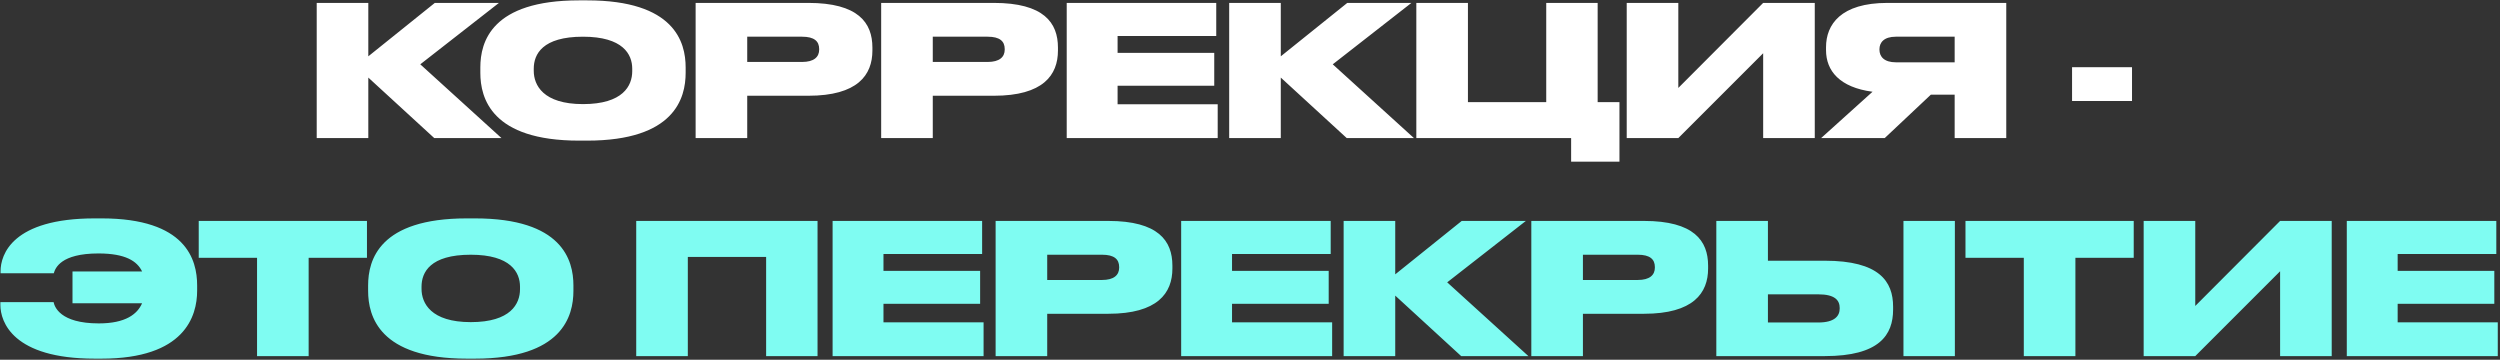 <?xml version="1.0" encoding="UTF-8"?> <svg xmlns="http://www.w3.org/2000/svg" width="688" height="99" viewBox="0 0 688 99" fill="none"><rect x="0" y="0" width="688" height="99" fill="#333333" stroke="none"/> <path d="M119.509 38L101.359 21.35V38H87.159V0.8H101.359V15.5L119.659 0.8H137.309L115.659 17.7L138.009 38H119.509ZM159.34 0.1H161.59C185.59 0.1 188.69 11.55 188.69 18.55V20.05C188.69 27 185.64 38.7 161.59 38.7H159.34C135.24 38.7 132.19 27 132.19 20.05V18.55C132.19 11.55 135.24 0.1 159.34 0.1ZM173.99 19.6V18.9C173.99 14.95 171.44 10.1 160.44 10.1C149.24 10.1 146.89 14.95 146.89 18.9V19.5C146.89 23.4 149.44 28.65 160.44 28.65C171.44 28.65 173.99 23.6 173.99 19.6ZM222.436 26.35H205.636V38H191.436V0.8H222.436C236.186 0.8 240.086 6.25 240.086 13.1V13.9C240.086 20.65 236.036 26.35 222.436 26.35ZM205.636 10.1V17.05H220.736C223.986 17.05 225.436 15.7 225.436 13.65V13.5C225.436 11.35 224.086 10.1 220.736 10.1H205.636ZM273.499 26.35H256.699V38H242.499V0.8H273.499C287.249 0.8 291.149 6.25 291.149 13.1V13.9C291.149 20.65 287.099 26.35 273.499 26.35ZM256.699 10.1V17.05H271.799C275.049 17.05 276.499 15.7 276.499 13.65V13.5C276.499 11.35 275.149 10.1 271.799 10.1H256.699ZM293.561 0.8H334.711V9.9H307.561V14.55H334.161V23.6H307.561V28.7H335.111V38H293.561V0.8ZM370.622 38L352.472 21.35V38H338.272V0.8H352.472V15.5L370.772 0.8H388.422L366.772 17.7L389.122 38H370.622ZM389.774 38V0.8H403.974V28.1H425.524V0.8H439.674V28.1H445.674V44.5H432.374V38H389.774ZM485.223 38V14.65L461.873 38H447.673V0.8H461.873V24.2L485.223 0.8H499.423V38H485.223ZM537.923 26.05H531.373L518.673 38H501.173L515.323 25.25C506.273 24.05 502.523 19.5 502.523 13.8V13C502.523 6.75 506.573 0.8 519.423 0.8H552.123V38H537.923V26.05ZM537.923 17.15V10.1H521.723C518.473 10.1 517.223 11.7 517.223 13.55V13.65C517.223 15.6 518.523 17.15 521.773 17.15H537.923ZM570.231 18.5H586.731V27.8H570.231V18.5Z" fill="white"></path> <path d="M54.253 78.55V80C54.253 87.05 50.803 98.7 27.953 98.7H26.053C3.553 98.7 0.103 88.6 0.103 83.9V83.15H14.753C15.003 84.35 16.453 89 27.203 89C34.553 89 37.803 86.45 39.103 83.45H19.953V74.7H39.103C37.753 71.9 34.603 69.75 27.103 69.75C16.703 69.75 15.203 73.8 14.803 75.2H0.153V74.65C0.153 70.05 3.403 60.1 26.053 60.1H27.953C51.203 60.1 54.253 71.45 54.253 78.55ZM70.74 98V70.95H54.69V60.8H100.989V70.95H84.939V98H70.74ZM128.456 60.1H130.706C154.706 60.1 157.806 71.55 157.806 78.55V80.05C157.806 87 154.756 98.7 130.706 98.7H128.456C104.356 98.7 101.306 87 101.306 80.05V78.55C101.306 71.55 104.356 60.1 128.456 60.1ZM143.106 79.6V78.9C143.106 74.95 140.556 70.1 129.556 70.1C118.356 70.1 116.006 74.95 116.006 78.9V79.5C116.006 83.4 118.556 88.65 129.556 88.65C140.556 88.65 143.106 83.6 143.106 79.6ZM175.088 98V60.8H224.988V98H210.838V70.7H189.288V98H175.088ZM229.132 60.8H270.282V69.9H243.132V74.55H269.732V83.6H243.132V88.7H270.682V98H229.132V60.8ZM304.994 86.35H288.194V98H273.994V60.8H304.994C318.744 60.8 322.644 66.25 322.644 73.1V73.9C322.644 80.65 318.594 86.35 304.994 86.35ZM288.194 70.1V77.05H303.294C306.544 77.05 307.994 75.7 307.994 73.65V73.5C307.994 71.35 306.644 70.1 303.294 70.1H288.194ZM325.056 60.8H366.206V69.9H339.056V74.55H365.656V83.6H339.056V88.7H366.606V98H325.056V60.8ZM402.118 98L383.968 81.35V98H369.768V60.8H383.968V75.5L402.268 60.8H419.918L398.268 77.7L420.618 98H402.118ZM452.42 86.35H435.62V98H421.42V60.8H452.42C466.17 60.8 470.07 66.25 470.07 73.1V73.9C470.07 80.65 466.02 86.35 452.42 86.35ZM435.62 70.1V77.05H450.72C453.97 77.05 455.42 75.7 455.42 73.65V73.5C455.42 71.35 454.07 70.1 450.72 70.1H435.62ZM486.532 71.75H502.182C517.182 71.75 520.982 77.45 520.982 84.4V85.2C520.982 92.15 517.232 98 502.182 98H472.332V60.8H486.532V71.75ZM486.532 88.75H500.382C504.982 88.75 506.282 86.9 506.282 84.9V84.75C506.282 82.65 504.982 81 500.382 81H486.532V88.75ZM537.982 60.8V98H523.832V60.8H537.982ZM556.95 98V70.95H540.9V60.8H587.2V70.95H571.15V98H556.95ZM627.486 98V74.65L604.136 98H589.936V60.8H604.136V84.2L627.486 60.8H641.686V98H627.486ZM645.836 60.8H686.986V69.9H659.836V74.55H686.436V83.6H659.836V88.7H687.386V98H645.836V60.8Z" fill="#7FFCF2"></path> </svg> 